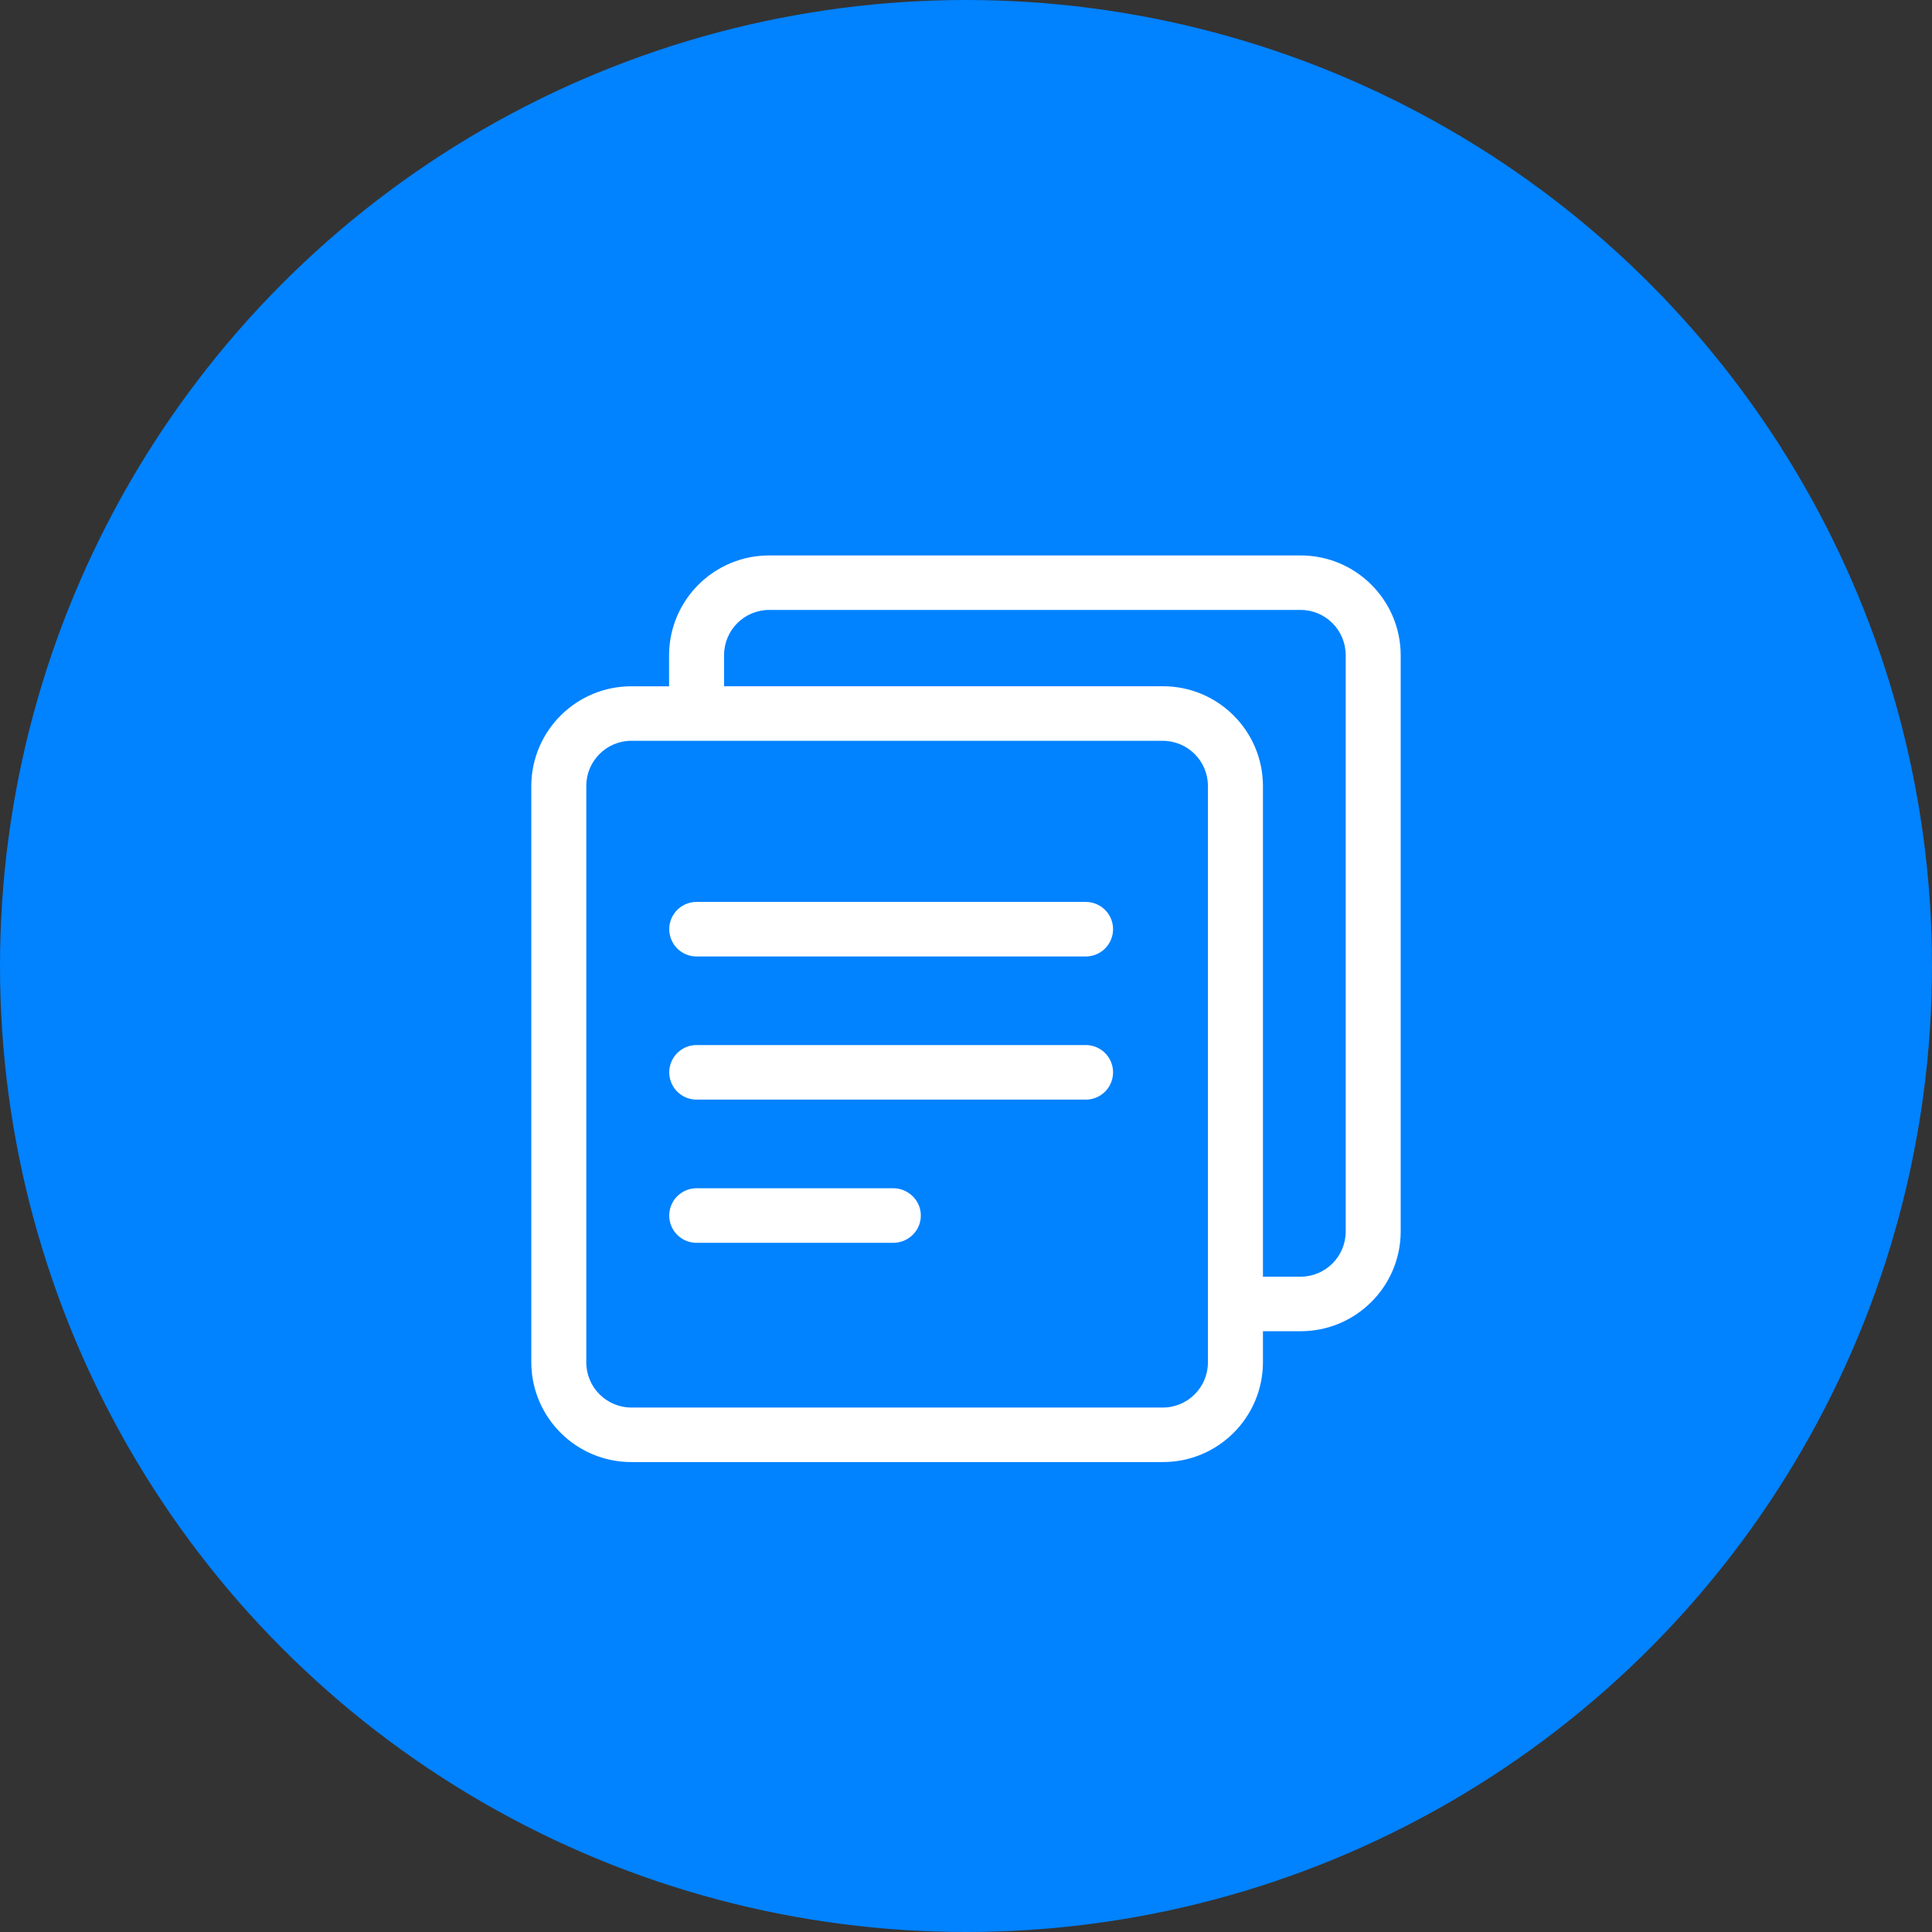 <?xml version="1.0" encoding="UTF-8"?>
<svg width="80px" height="80px" viewBox="0 0 80 80" version="1.1" xmlns="http://www.w3.org/2000/svg" xmlns:xlink="http://www.w3.org/1999/xlink">
    <rect x="0" y="0" width="80" height="80" fill="#333333" stroke="none"/>
    <title>编组 28</title>
    <g id="页面-1" stroke="none" stroke-width="1" fill="none" fill-rule="evenodd">
        <g id="Multi-vendor-Managed-Services" transform="translate(-1163, -1442)">
            <g id="编组-9" transform="translate(1091, 1403)">
                <g id="编组-28" transform="translate(72, 39)">
                    <circle id="椭圆形" fill="#0182FF" cx="40" cy="40" r="40"></circle>
                    <g id="方案" transform="translate(22, 23)" fill="#FFFFFF" fill-rule="nonzero">
                        <path d="M31.844,32.123 L30.296,32.123 L30.296,33.425 C30.282,35.709 28.422,37.55 26.138,37.541 L4.156,37.541 C1.873,37.549 0.014,35.708 0,33.425 L0,9.535 C0.013,7.251 1.873,5.409 4.157,5.418 L5.705,5.418 L5.705,4.116 C5.719,1.832 7.58,-0.009 9.863,3.33884155e-05 L31.845,3.33884155e-05 C34.127,-0.007 35.984,1.832 36,4.113 L36,28.004 C35.987,30.288 34.127,32.13 31.844,32.123 L31.844,32.123 Z M4.156,7.674 C3.124,7.669 2.283,8.501 2.277,9.532 L2.277,33.425 C2.284,34.456 3.124,35.288 4.156,35.283 L26.139,35.283 C27.17,35.288 28.011,34.456 28.017,33.425 L28.017,9.535 C28.011,8.503 27.171,7.671 26.139,7.676 L4.156,7.676 L4.156,7.674 Z M33.721,4.113 C33.715,3.082 32.874,2.251 31.843,2.256 L9.861,2.256 C8.83,2.251 7.989,3.082 7.983,4.113 L7.983,5.416 L26.139,5.416 C28.423,5.407 30.283,7.248 30.296,9.532 L30.296,29.865 L31.844,29.865 C32.876,29.869 33.716,29.038 33.723,28.006 L33.723,4.113 L33.721,4.113 Z M22.93,22.532 L6.871,22.532 C6.461,22.543 6.077,22.33 5.869,21.976 C5.66,21.623 5.66,21.184 5.869,20.83 C6.077,20.476 6.461,20.264 6.871,20.274 L22.93,20.274 C23.341,20.264 23.725,20.476 23.933,20.83 C24.141,21.184 24.141,21.623 23.933,21.976 C23.725,22.33 23.341,22.543 22.93,22.532 L22.93,22.532 Z M22.93,16.605 L6.871,16.605 C6.461,16.615 6.077,16.403 5.869,16.049 C5.66,15.695 5.66,15.256 5.869,14.903 C6.077,14.549 6.461,14.336 6.871,14.347 L22.93,14.347 C23.341,14.336 23.725,14.549 23.933,14.903 C24.141,15.256 24.141,15.695 23.933,16.049 C23.725,16.403 23.341,16.615 22.93,16.605 L22.93,16.605 Z M6.871,26.204 L14.988,26.204 C15.394,26.203 15.771,26.419 15.976,26.769 C16.18,27.118 16.18,27.549 15.976,27.898 C15.77,28.248 15.394,28.463 14.988,28.462 L6.871,28.462 C6.461,28.473 6.077,28.26 5.868,27.906 C5.66,27.553 5.66,27.113 5.868,26.76 C6.077,26.406 6.461,26.193 6.871,26.204 L6.871,26.204 Z" id="形状"></path>
                    </g>
                </g>
            </g>
        </g>
    </g>
</svg>